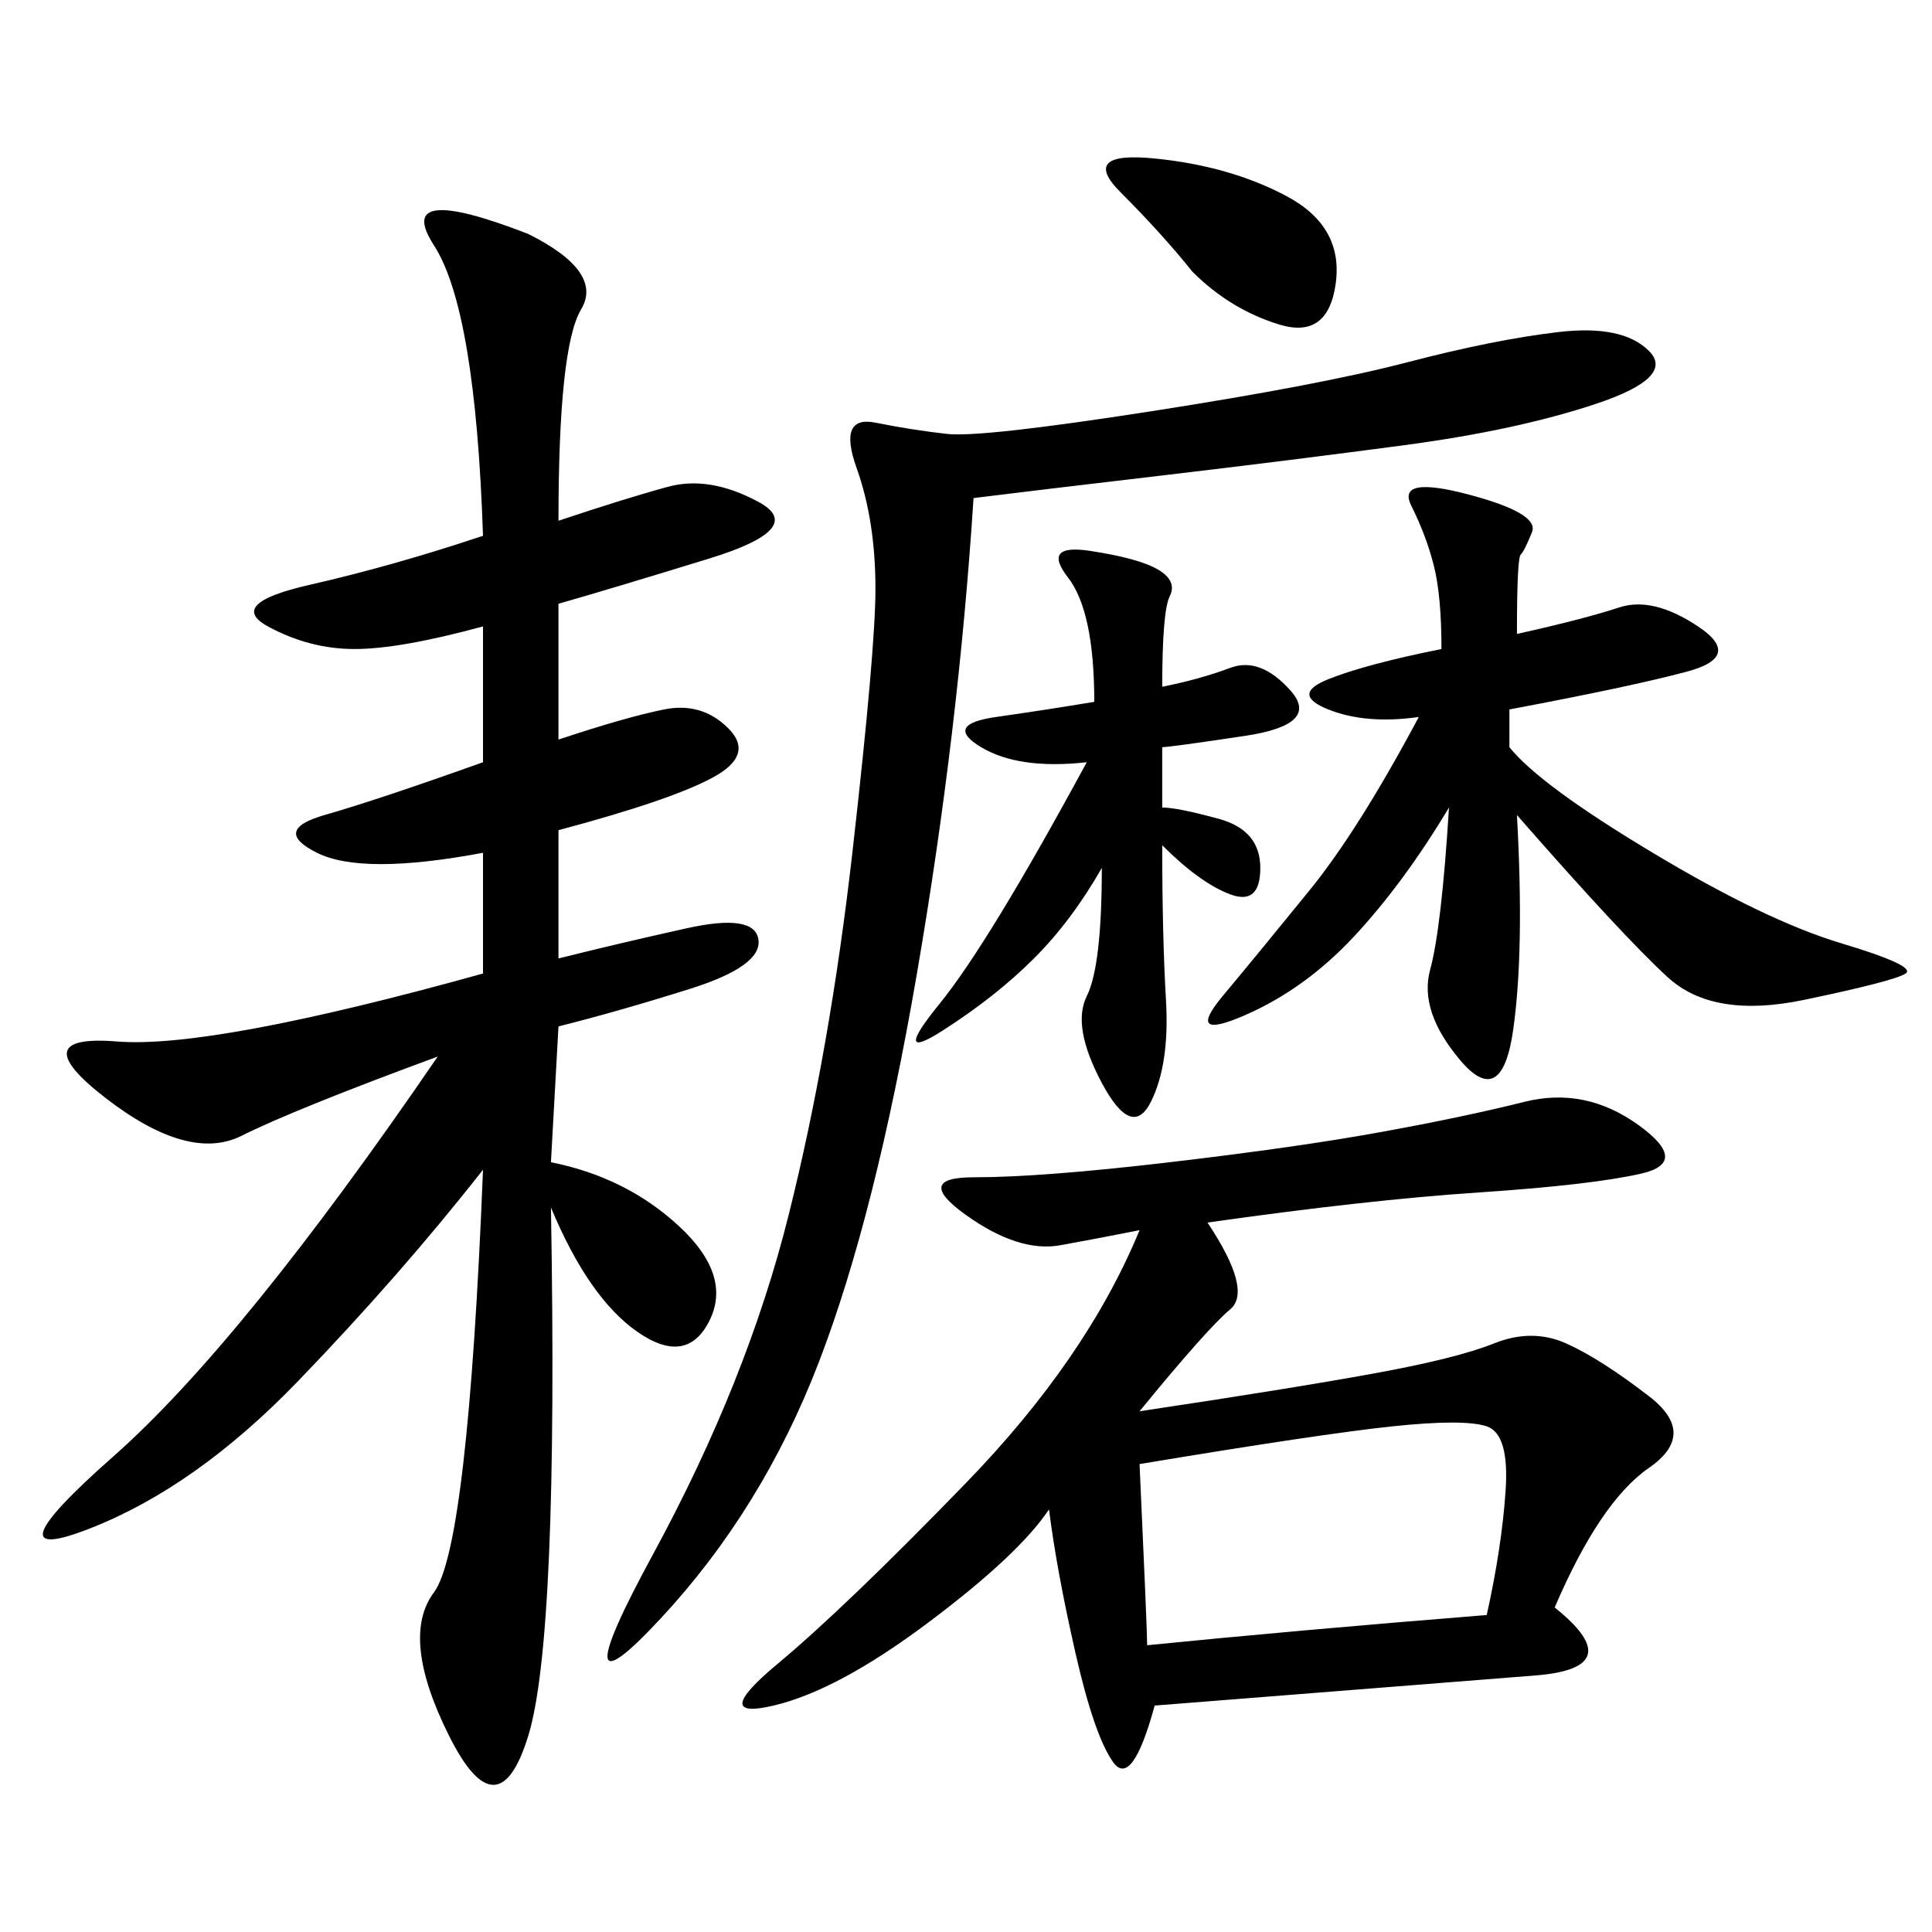 <svg xmlns="http://www.w3.org/2000/svg" xmlns:xlink="http://www.w3.org/1999/xlink" width="300" height="300"><path d="M86.72 80.86Q97.27 77.34 103.71 75.59Q110.16 73.83 117.77 77.93Q125.39 82.03 110.16 86.72Q94.92 91.41 86.72 93.75L86.72 93.75L86.72 114.84Q97.27 111.33 103.13 110.16Q108.98 108.98 113.09 113.09Q117.19 117.19 110.74 120.70Q104.30 124.22 86.72 128.91L86.72 128.91L86.72 148.83Q96.09 146.48 106.64 144.14Q117.19 141.80 117.77 145.90Q118.36 150 107.23 153.52Q96.09 157.03 86.72 159.38L86.72 159.38L85.55 180.47Q97.27 182.81 105.47 190.43Q113.67 198.05 110.16 205.08Q106.64 212.11 99.02 206.84Q91.41 201.56 85.55 187.50L85.55 187.50Q86.72 254.30 82.03 269.53Q77.34 284.77 69.73 269.53Q62.11 254.30 67.38 247.27Q72.66 240.23 75 181.64L75 181.64Q62.11 198.05 46.29 214.45Q30.47 230.86 14.06 237.30Q-2.34 243.75 17.58 226.17Q37.50 208.59 67.97 164.06L67.97 164.06Q45.70 172.27 37.50 176.37Q29.30 180.47 16.41 170.51Q3.52 160.55 18.16 161.72Q32.81 162.89 75 151.17L75 151.17L75 132.42Q56.25 135.94 49.22 132.42Q42.19 128.91 50.39 126.56Q58.59 124.22 75 118.36L75 118.36L75 97.27Q62.11 100.78 55.08 100.78L55.08 100.78Q48.05 100.78 41.60 97.27Q35.16 93.75 48.05 90.82Q60.94 87.89 75 83.20L75 83.20Q73.83 48.05 67.38 38.09Q60.94 28.13 82.03 36.33L82.03 36.33Q93.75 42.19 90.23 48.05Q86.72 53.91 86.72 80.86L86.72 80.86ZM187.50 189.84Q194.53 200.39 191.02 203.32Q187.50 206.25 176.95 219.14L176.95 219.14Q200.39 215.63 213.28 213.28Q226.17 210.94 232.03 208.59Q237.89 206.25 243.16 208.59Q248.44 210.94 256.05 216.80Q263.67 222.66 256.05 227.93Q248.44 233.20 241.41 249.61L241.41 249.61Q253.13 258.98 238.48 260.16Q223.83 261.33 179.30 264.84L179.30 264.84Q175.78 277.73 172.85 273.63Q169.92 269.53 166.99 256.64Q164.06 243.75 162.89 234.38L162.89 234.38Q158.20 241.41 144.14 251.95Q130.08 262.50 120.12 264.84Q110.16 267.19 120.70 258.40Q131.25 249.61 150 230.27Q168.75 210.94 176.95 191.02L176.95 191.02Q171.09 192.19 164.65 193.36Q158.20 194.53 150 188.67Q141.80 182.81 151.17 182.81L151.17 182.81Q161.72 182.81 181.64 180.47Q201.56 178.13 214.45 175.78Q227.34 173.44 236.72 171.09Q246.09 168.75 254.30 174.61Q262.50 180.47 254.88 182.23Q247.27 183.98 229.69 185.16Q212.11 186.33 187.50 189.84L187.50 189.84ZM151.17 77.34Q148.83 113.67 142.38 151.17Q135.94 188.67 127.15 211.52Q118.36 234.38 102.54 251.37Q86.72 268.36 101.37 241.41Q116.02 214.45 122.46 188.67Q128.91 162.89 132.42 131.84Q135.94 100.78 135.94 91.41L135.94 91.41Q135.94 80.86 133.01 72.66Q130.08 64.45 135.94 65.63Q141.80 66.80 147.07 67.38Q152.34 67.97 178.71 63.87Q205.08 59.77 218.55 56.25Q232.03 52.73 241.99 51.56Q251.95 50.39 256.05 54.49Q260.16 58.59 247.85 62.70Q235.55 66.80 217.97 69.14Q200.39 71.48 180.47 73.83Q160.55 76.17 151.17 77.34L151.17 77.34ZM235.55 98.44Q246.09 96.09 251.37 94.34Q256.64 92.58 263.67 97.27Q270.70 101.95 261.91 104.30Q253.13 106.64 234.38 110.16L234.38 110.16L234.38 116.02Q239.06 121.88 256.64 132.42Q274.22 142.97 285.94 146.48Q297.66 150 295.90 151.17Q294.14 152.34 280.08 155.27Q266.02 158.20 258.98 151.76Q251.95 145.31 235.55 126.56L235.55 126.56Q236.72 147.66 234.96 159.96Q233.20 172.27 226.76 164.65Q220.31 157.03 222.07 150.59Q223.83 144.14 225 125.39L225 125.39Q217.97 137.11 210.35 145.31Q202.73 153.52 193.36 157.62Q183.98 161.72 189.84 154.69Q195.70 147.66 203.32 138.28Q210.94 128.91 220.31 111.33L220.31 111.33Q212.11 112.50 206.25 110.16Q200.39 107.81 206.25 105.47Q212.11 103.13 223.83 100.78L223.83 100.78Q223.83 92.58 222.66 87.89Q221.48 83.20 219.14 78.52Q216.80 73.83 227.93 76.76Q239.06 79.69 237.89 82.62Q236.72 85.55 236.13 86.13Q235.55 86.72 235.55 98.44L235.55 98.44ZM180.47 106.64Q186.33 105.47 191.02 103.71Q195.70 101.95 200.39 107.23Q205.08 112.50 193.36 114.26Q181.64 116.02 180.47 116.02L180.47 116.02L180.47 125.39Q182.81 125.39 189.26 127.15Q195.70 128.91 195.70 134.77L195.70 134.77Q195.70 140.63 191.02 138.87Q186.33 137.11 180.47 131.25L180.47 131.25Q180.47 145.31 181.05 155.27Q181.64 165.23 178.71 171.09Q175.78 176.95 171.09 168.16Q166.41 159.38 168.75 154.69Q171.09 150 171.09 134.77L171.09 134.77Q166.41 142.97 160.55 148.83Q154.69 154.69 146.48 159.96Q138.28 165.23 145.90 155.86Q153.52 146.48 168.75 118.36L168.75 118.36Q158.20 119.53 152.34 116.02Q146.48 112.50 154.69 111.33Q162.89 110.16 169.92 108.98L169.92 108.98Q169.92 94.92 165.82 89.65Q161.72 84.38 169.34 85.55Q176.95 86.72 179.88 88.48Q182.81 90.23 181.64 92.58Q180.47 94.92 180.47 106.64L180.47 106.64ZM178.13 255.47Q201.56 253.13 230.86 250.78L230.86 250.78Q233.20 240.23 233.79 231.45Q234.38 222.66 230.86 221.48Q227.34 220.31 216.21 221.48Q205.08 222.66 176.95 227.34L176.95 227.34Q178.13 253.13 178.13 255.47L178.13 255.47ZM185.16 42.19Q180.47 36.33 174.02 29.88Q167.58 23.44 179.30 24.61Q191.02 25.78 199.80 30.47Q208.59 35.16 207.42 43.95Q206.25 52.73 198.63 50.39Q191.02 48.05 185.16 42.19L185.16 42.19Z"/></svg>